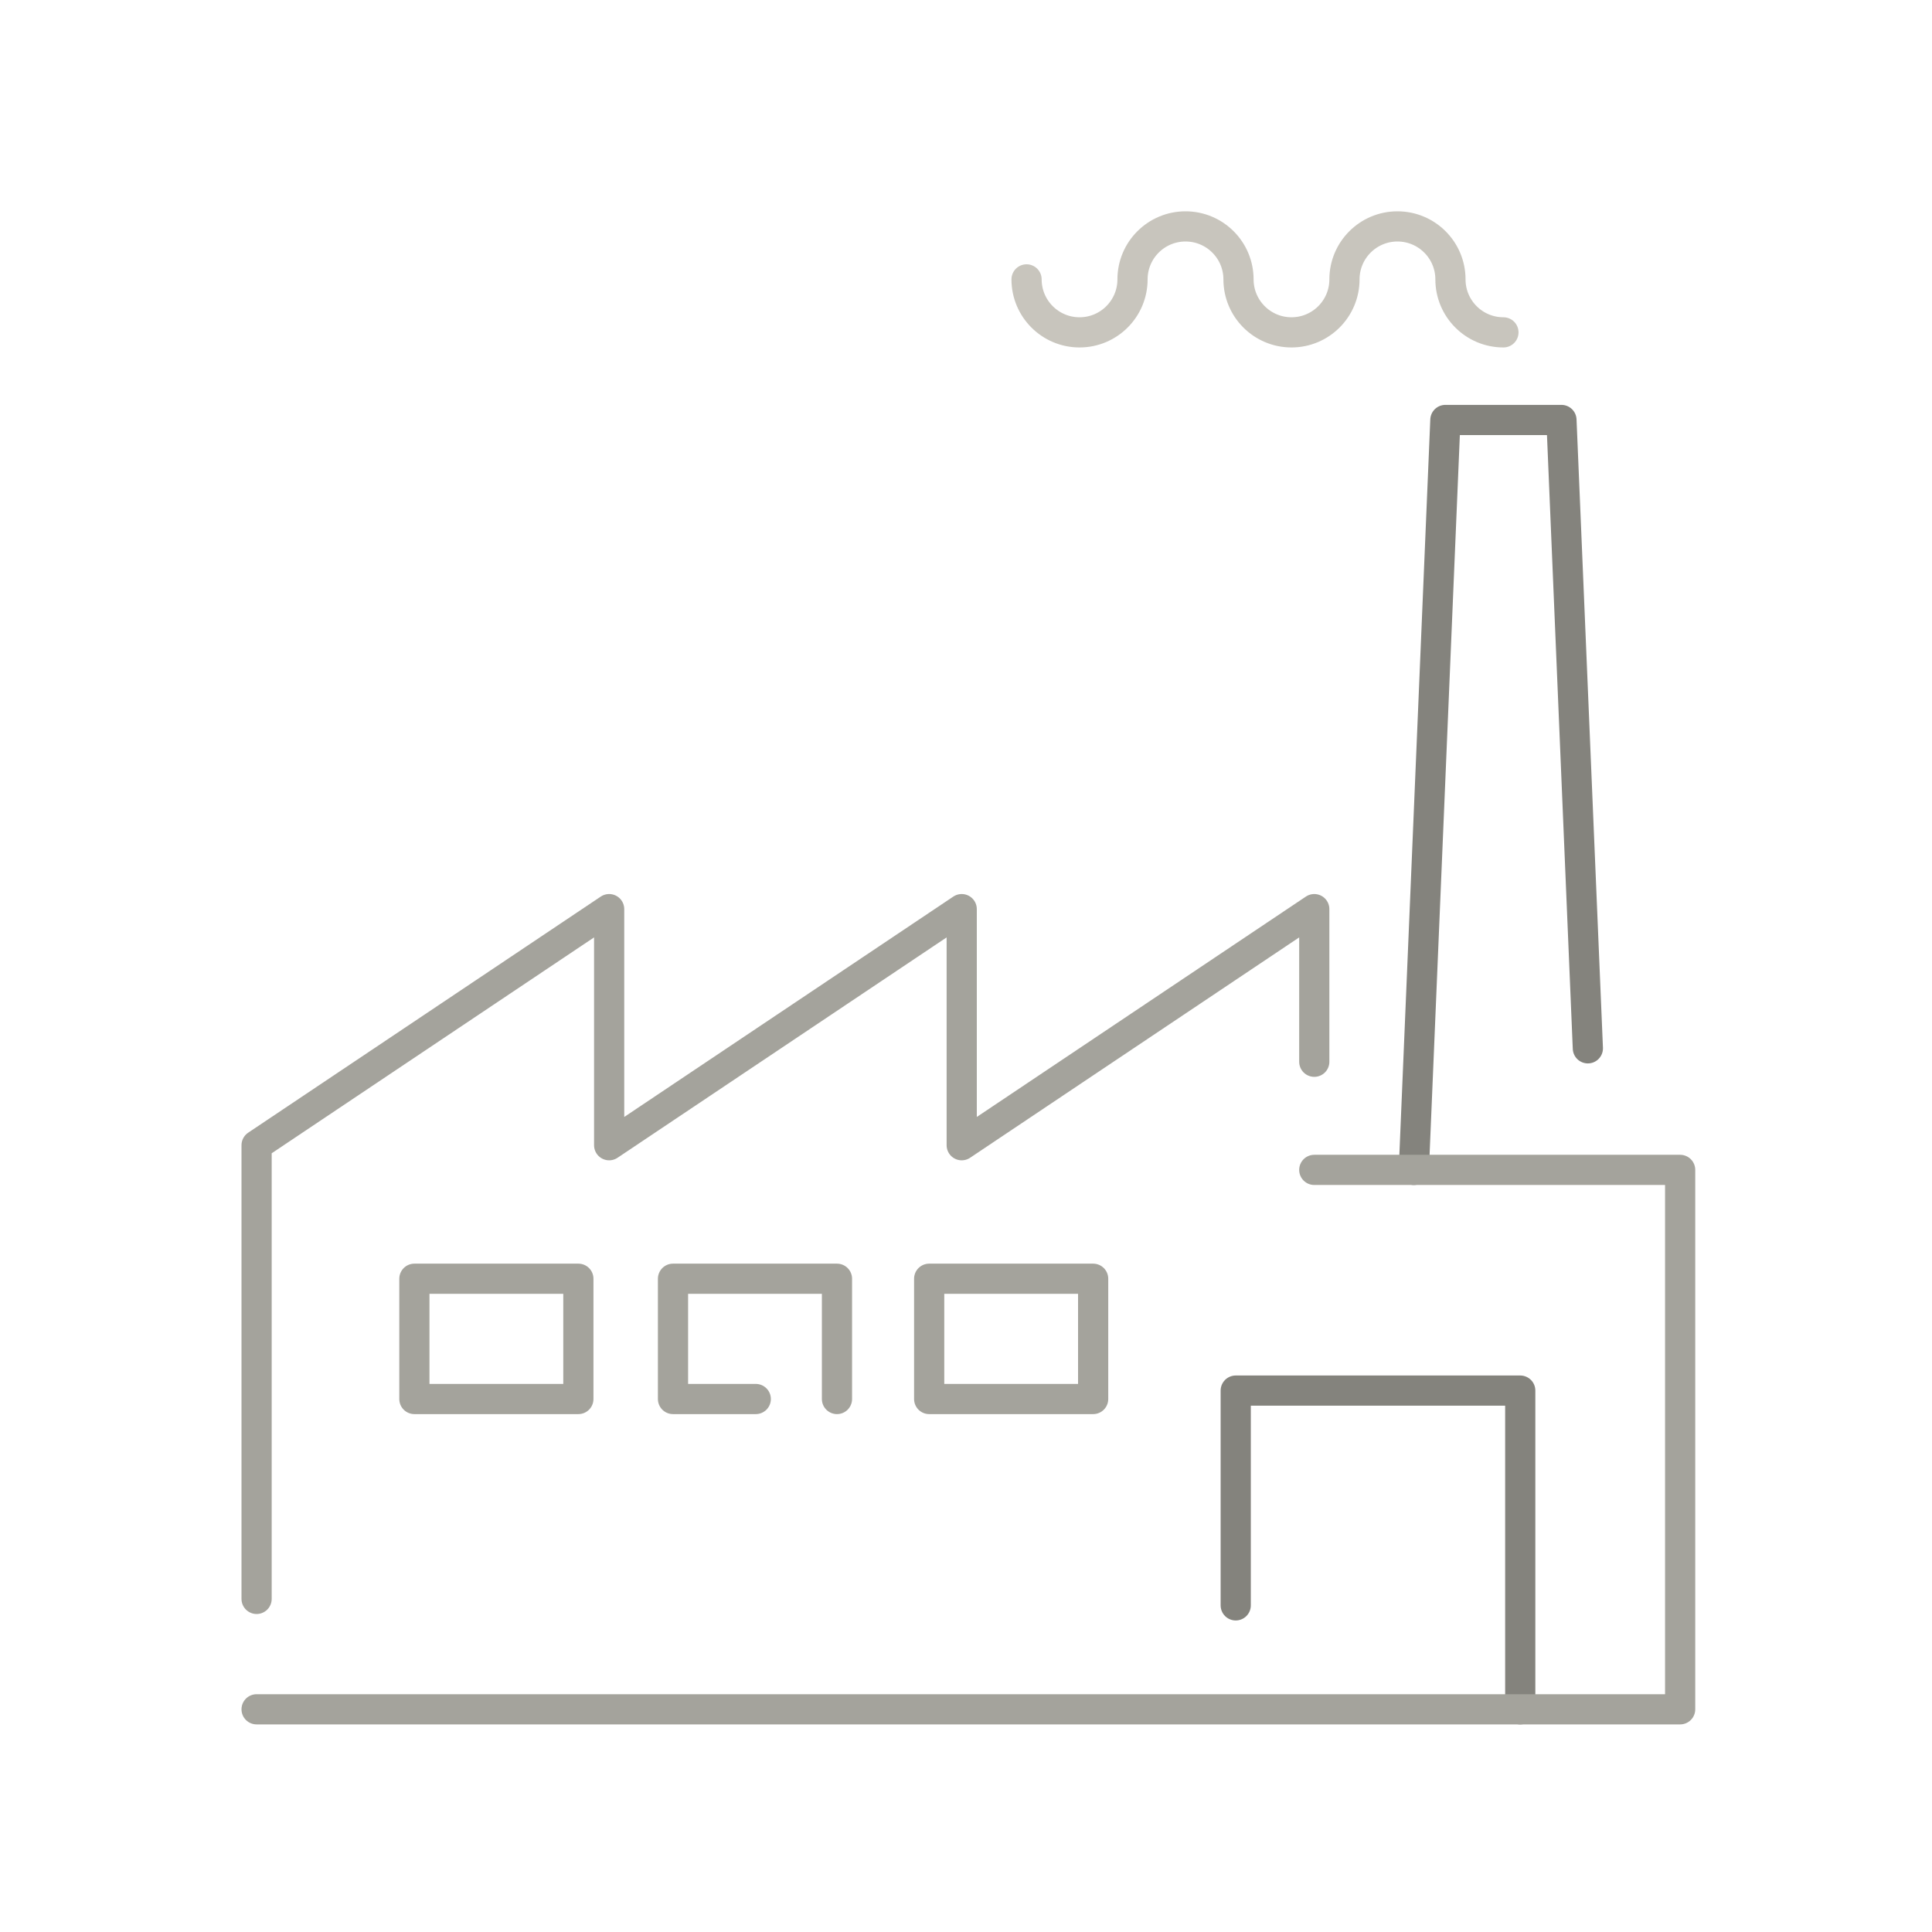 <?xml version="1.0" encoding="UTF-8"?>
<svg width="64px" height="64px" viewBox="0 0 64 64" version="1.1" xmlns="http://www.w3.org/2000/svg" xmlns:xlink="http://www.w3.org/1999/xlink">
    <title>indus-icn</title>
    <g id="🖥-Desktop" stroke="none" stroke-width="1" fill="none" fill-rule="evenodd">
        <g id="camara-d-club-camara" transform="translate(-1278, -3986)">
            <g id="indus-icn" transform="translate(1278, 3986)">
                <rect id="Rectangle" x="0" y="0" width="64" height="64"></rect>
                <g id="factory_icn" transform="translate(8, 7)" stroke-linecap="round" stroke-linejoin="round">
                    <polyline id="Path" stroke="#84837D" points="38.835 31.754 39.88 6.912 43.725 6.912 44.6 27.727"></polyline>
                    <polygon id="Stroke-1" stroke="#A4A39C" points="5.727 39.344 11.159 39.344 11.159 35.36 5.727 35.36"></polygon>
                    <polyline id="Path" stroke="#A4A39C" points="19.726 39.344 19.726 35.36 14.294 35.36 14.294 39.344 17.036 39.344"></polyline>
                    <polygon id="Stroke-3" stroke="#A4A39C" points="22.78 39.344 28.212 39.344 28.212 35.36 22.78 35.36"></polygon>
                    <polyline id="Path" stroke="#84837D" points="42.36 49.623 42.36 39.065 32.935 39.065 32.935 46.18"></polyline>
                    <path d="M0.5,49.623 L47.657,49.623 L47.657,31.754 L35.537,31.754 M35.537,28.172 L35.537,23.116 L23.858,30.937 L23.858,23.116 L12.179,30.937 L12.179,23.116 L0.5,30.937 L0.5,45.966" id="Shape" stroke="#A4A39C"></path>
                    <path d="M26.006,2.255 C26.006,3.224 26.792,4.01 27.761,4.01 C28.731,4.01 29.516,3.224 29.516,2.255 C29.516,1.286 30.302,0.5 31.272,0.5 C32.241,0.5 33.027,1.286 33.027,2.255 C33.027,3.224 33.813,4.01 34.782,4.01 C35.751,4.01 36.537,3.224 36.537,2.255 C36.537,1.286 37.323,0.5 38.292,0.5 C39.262,0.5 40.048,1.286 40.048,2.255 C40.048,3.224 40.833,4.01 41.803,4.01" id="Stroke-9" stroke="#C8C5BD"></path>
                </g>
            </g>
        </g>
    </g>
</svg>